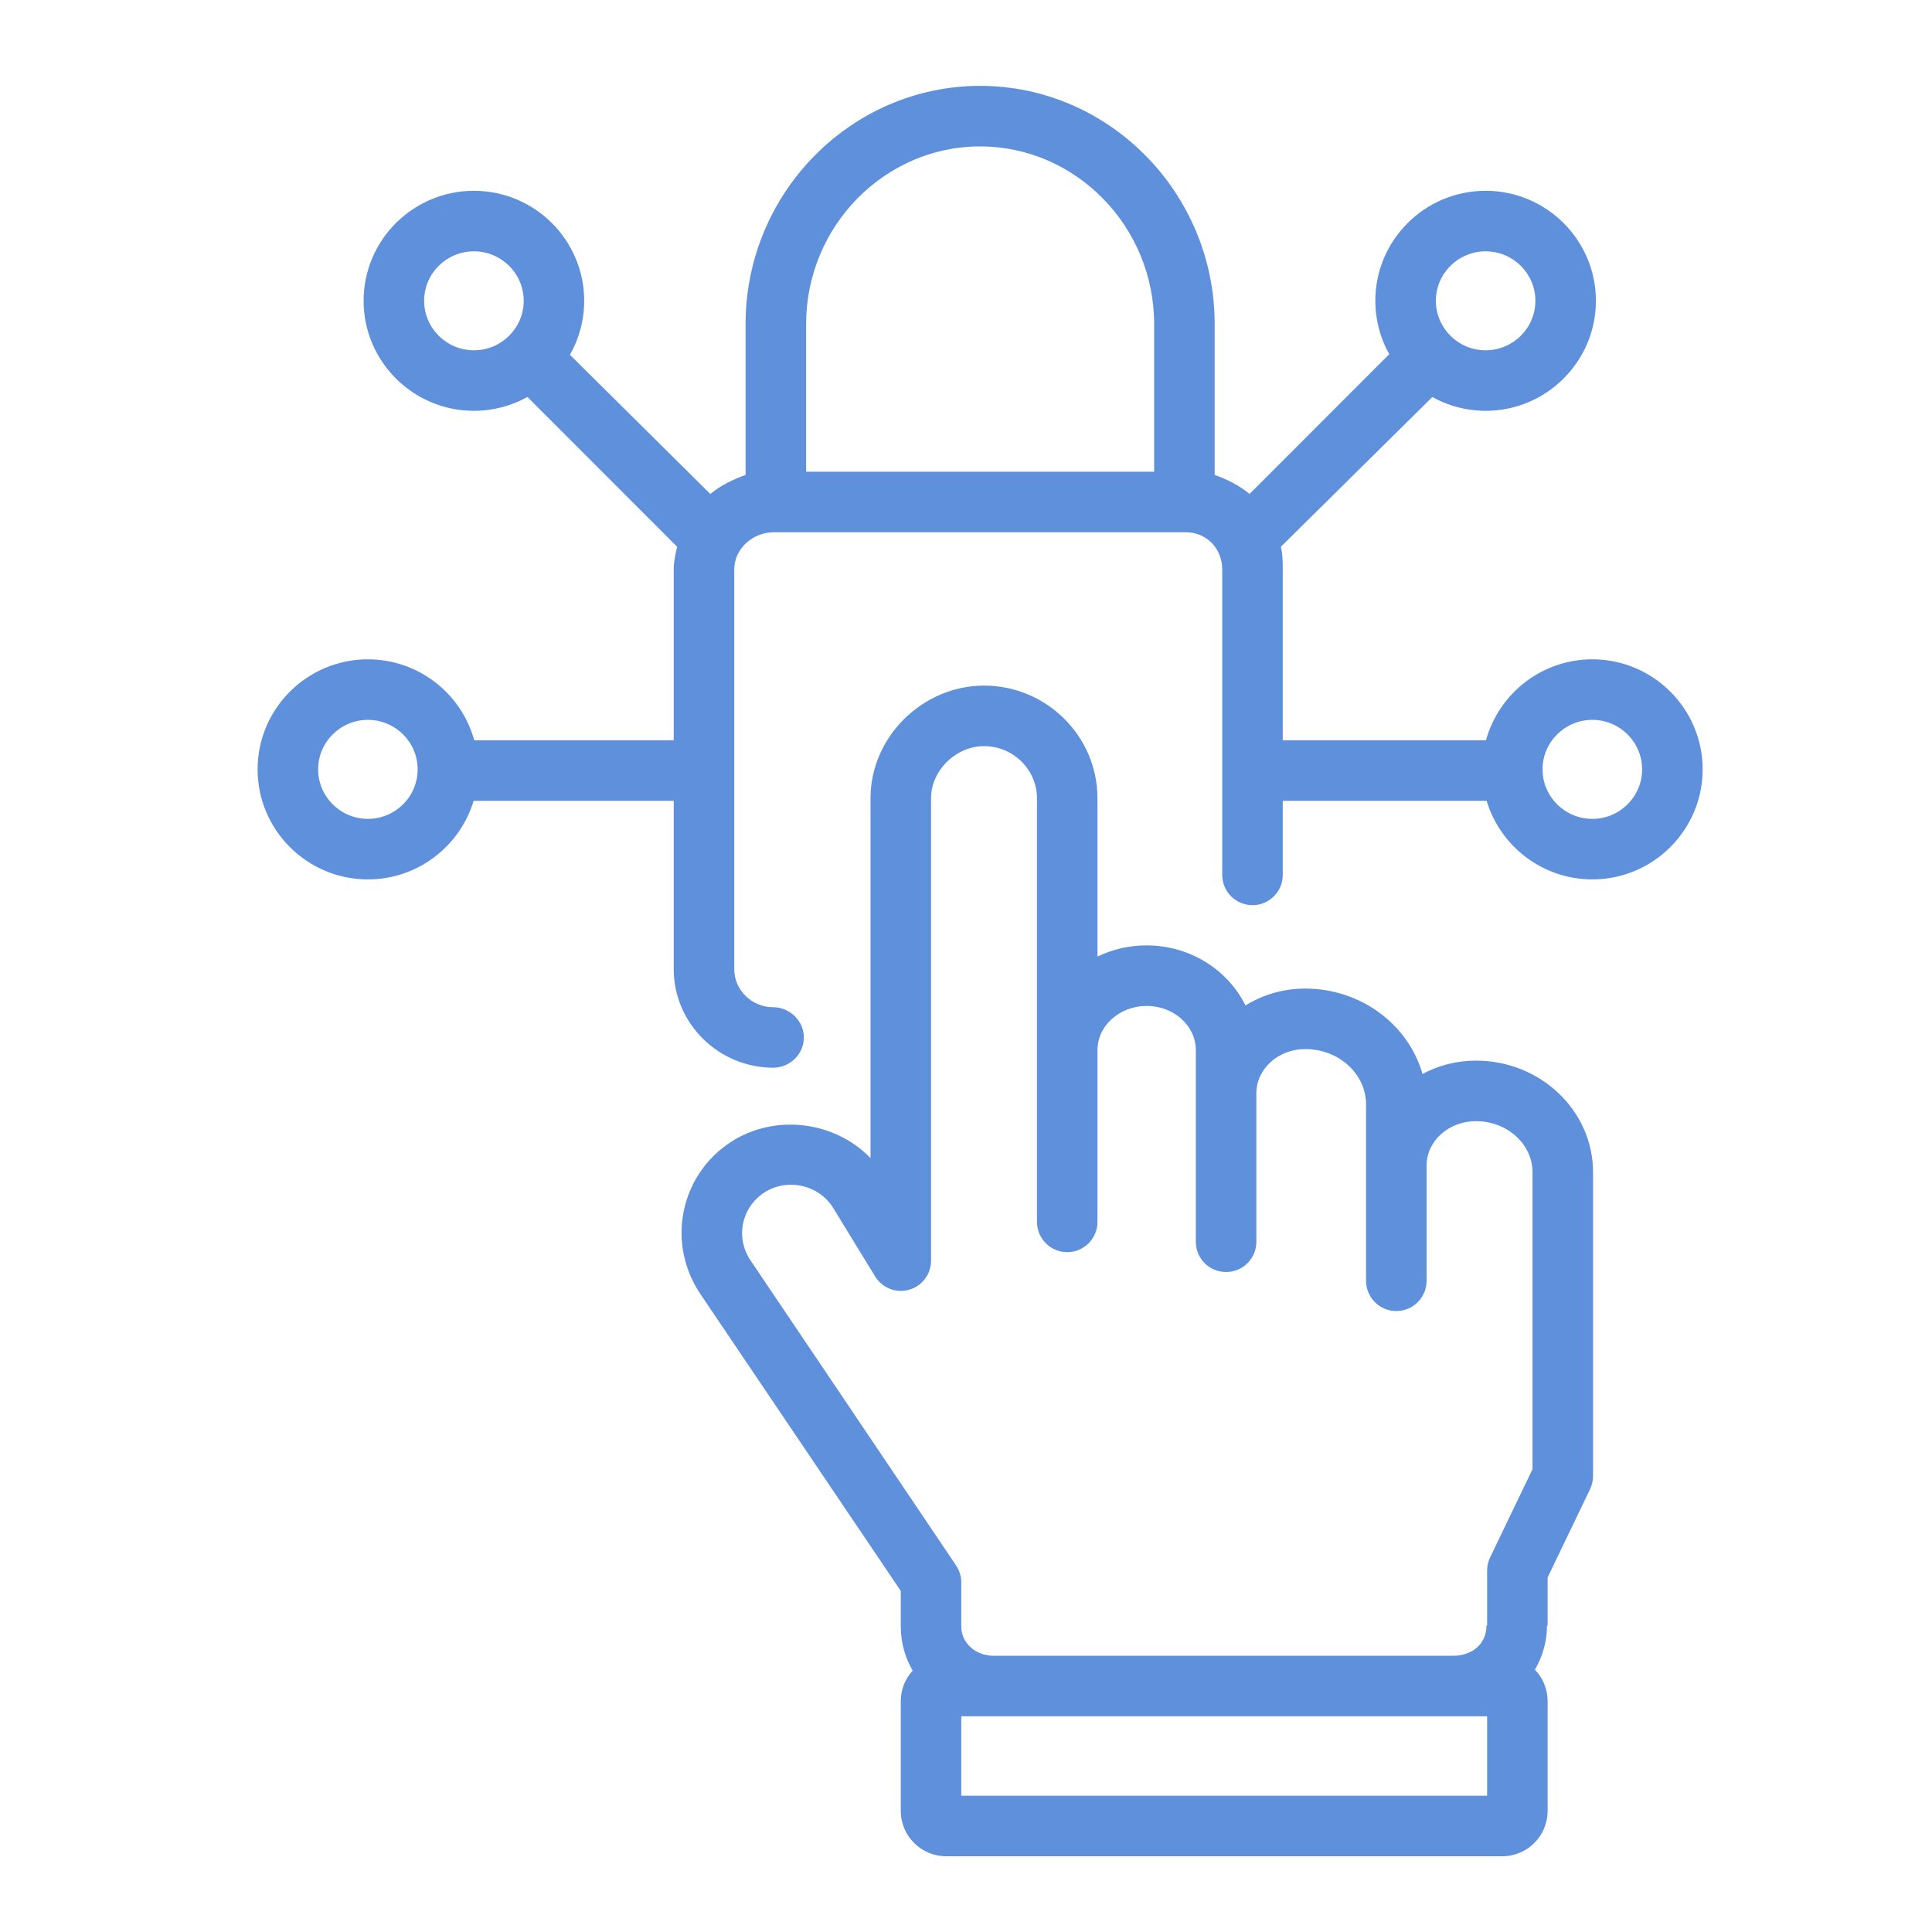 <svg width="45" height="45" viewBox="0 0 45 45" fill="none" xmlns="http://www.w3.org/2000/svg">
<path d="M34.379 24.704C33.927 24.704 33.502 24.817 33.133 25.014C32.805 23.869 31.704 23.026 30.4 23.026C29.888 23.026 29.41 23.17 29.01 23.419C28.601 22.593 27.723 22.02 26.704 22.02C26.292 22.02 25.915 22.113 25.562 22.279V18.593C25.562 17.147 24.374 15.97 22.921 15.969C21.495 15.969 20.276 17.159 20.276 18.593V26.974C19.395 26.066 17.931 25.932 16.913 26.675C15.806 27.483 15.549 29.005 16.313 30.14L20.981 37.056V37.885C20.981 38.258 21.081 38.608 21.258 38.912C21.086 39.1 20.981 39.349 20.981 39.623V42.179C20.981 42.763 21.454 43.236 22.038 43.236H34.99C35.574 43.236 36.047 42.763 36.047 42.179V39.623C36.047 39.339 35.934 39.08 35.751 38.89C35.93 38.584 36.033 38.232 36.033 37.861H36.047V36.742L37.035 34.687C37.081 34.591 37.105 34.487 37.105 34.381V27.302C37.105 25.87 35.881 24.704 34.379 24.704ZM17.478 29.352C17.139 28.849 17.256 28.173 17.749 27.813C18.283 27.423 19.062 27.572 19.408 28.138L20.384 29.731C20.549 30 20.87 30.127 21.174 30.041C21.478 29.955 21.686 29.678 21.686 29.363V18.593C21.686 17.94 22.272 17.379 22.92 17.379C23.597 17.379 24.153 17.924 24.153 18.593V28.46C24.153 28.849 24.468 29.165 24.858 29.165C25.247 29.165 25.562 28.849 25.562 28.46V24.459C25.562 23.892 26.077 23.43 26.708 23.43C27.339 23.43 27.853 23.891 27.853 24.459V28.924C27.853 29.313 28.169 29.628 28.558 29.628C28.947 29.628 29.263 29.313 29.263 28.924V25.466C29.263 24.898 29.77 24.435 30.402 24.435C31.186 24.435 31.818 25.014 31.818 25.726V29.832C31.818 30.221 32.134 30.537 32.523 30.537C32.912 30.537 33.228 30.221 33.228 29.832V27.144C33.228 26.576 33.745 26.114 34.377 26.114C35.102 26.114 35.695 26.647 35.695 27.302V34.221L34.707 36.276C34.661 36.371 34.638 36.475 34.638 36.581V37.861H34.623C34.623 38.302 34.276 38.566 33.849 38.566H23.142C22.715 38.566 22.39 38.261 22.39 37.885V36.841C22.39 36.7 22.337 36.563 22.259 36.447L17.478 29.352ZM34.638 41.826H22.39V39.976H34.638V41.826Z" fill="#5F90DB"/>
<path d="M37.089 15.357C35.907 15.357 34.91 16.158 34.611 17.243H29.878V13.266C29.878 13.083 29.875 12.905 29.834 12.735L33.361 9.248C33.729 9.452 34.153 9.569 34.603 9.569C36.019 9.569 37.172 8.419 37.172 7.006C37.172 5.593 36.019 4.444 34.603 4.444C33.186 4.444 32.034 5.593 32.034 7.006C32.034 7.458 32.152 7.882 32.358 8.25L29.105 11.505C28.865 11.305 28.556 11.153 28.292 11.063V7.549C28.292 4.489 25.828 2 22.829 2C19.829 2 17.366 4.489 17.366 7.549V11.063C17.102 11.153 16.785 11.305 16.545 11.506L13.275 8.264C13.486 7.892 13.607 7.463 13.607 7.006C13.607 5.593 12.455 4.444 11.038 4.444C9.622 4.444 8.469 5.593 8.469 7.006C8.469 8.419 9.622 9.569 11.038 9.569C11.491 9.569 11.916 9.451 12.285 9.246L15.772 12.736C15.731 12.906 15.692 13.083 15.692 13.266V17.243H11.046C10.748 16.157 9.751 15.357 8.569 15.357C7.152 15.357 6 16.507 6 17.92C6 19.333 7.152 20.483 8.569 20.483C9.73 20.483 10.714 19.71 11.031 18.653H15.692V22.574C15.692 23.84 16.741 24.869 18.009 24.869C18.398 24.869 18.723 24.554 18.723 24.165C18.723 23.775 18.394 23.46 18.005 23.46C17.514 23.46 17.102 23.062 17.102 22.574V13.266C17.102 12.778 17.535 12.397 18.026 12.397H27.616C28.107 12.397 28.468 12.778 28.468 13.266V20.378C28.468 20.768 28.783 21.083 29.173 21.083C29.562 21.083 29.878 20.768 29.878 20.378V18.653H34.627C34.944 19.71 35.927 20.483 37.089 20.483C38.505 20.483 39.658 19.333 39.658 17.92C39.658 16.507 38.505 15.357 37.089 15.357ZM34.603 5.854C35.242 5.854 35.762 6.371 35.762 7.006C35.762 7.642 35.242 8.159 34.603 8.159C33.964 8.159 33.444 7.642 33.444 7.006C33.444 6.371 33.964 5.854 34.603 5.854ZM9.879 7.006C9.879 6.371 10.399 5.854 11.038 5.854C11.678 5.854 12.198 6.371 12.198 7.006C12.198 7.642 11.678 8.159 11.038 8.159C10.399 8.159 9.879 7.642 9.879 7.006ZM8.569 19.073C7.93 19.073 7.41 18.556 7.41 17.92C7.41 17.284 7.93 16.767 8.569 16.767C9.208 16.767 9.728 17.284 9.728 17.92C9.728 18.556 9.208 19.073 8.569 19.073ZM26.882 10.987H18.776V7.549C18.776 5.267 20.607 3.41 22.829 3.41C25.051 3.41 26.882 5.267 26.882 7.549V10.987ZM37.089 19.073C36.45 19.073 35.929 18.556 35.929 17.92C35.929 17.284 36.45 16.767 37.089 16.767C37.728 16.767 38.248 17.284 38.248 17.92C38.248 18.556 37.728 19.073 37.089 19.073Z" fill="#5F90DB"/>
</svg>
